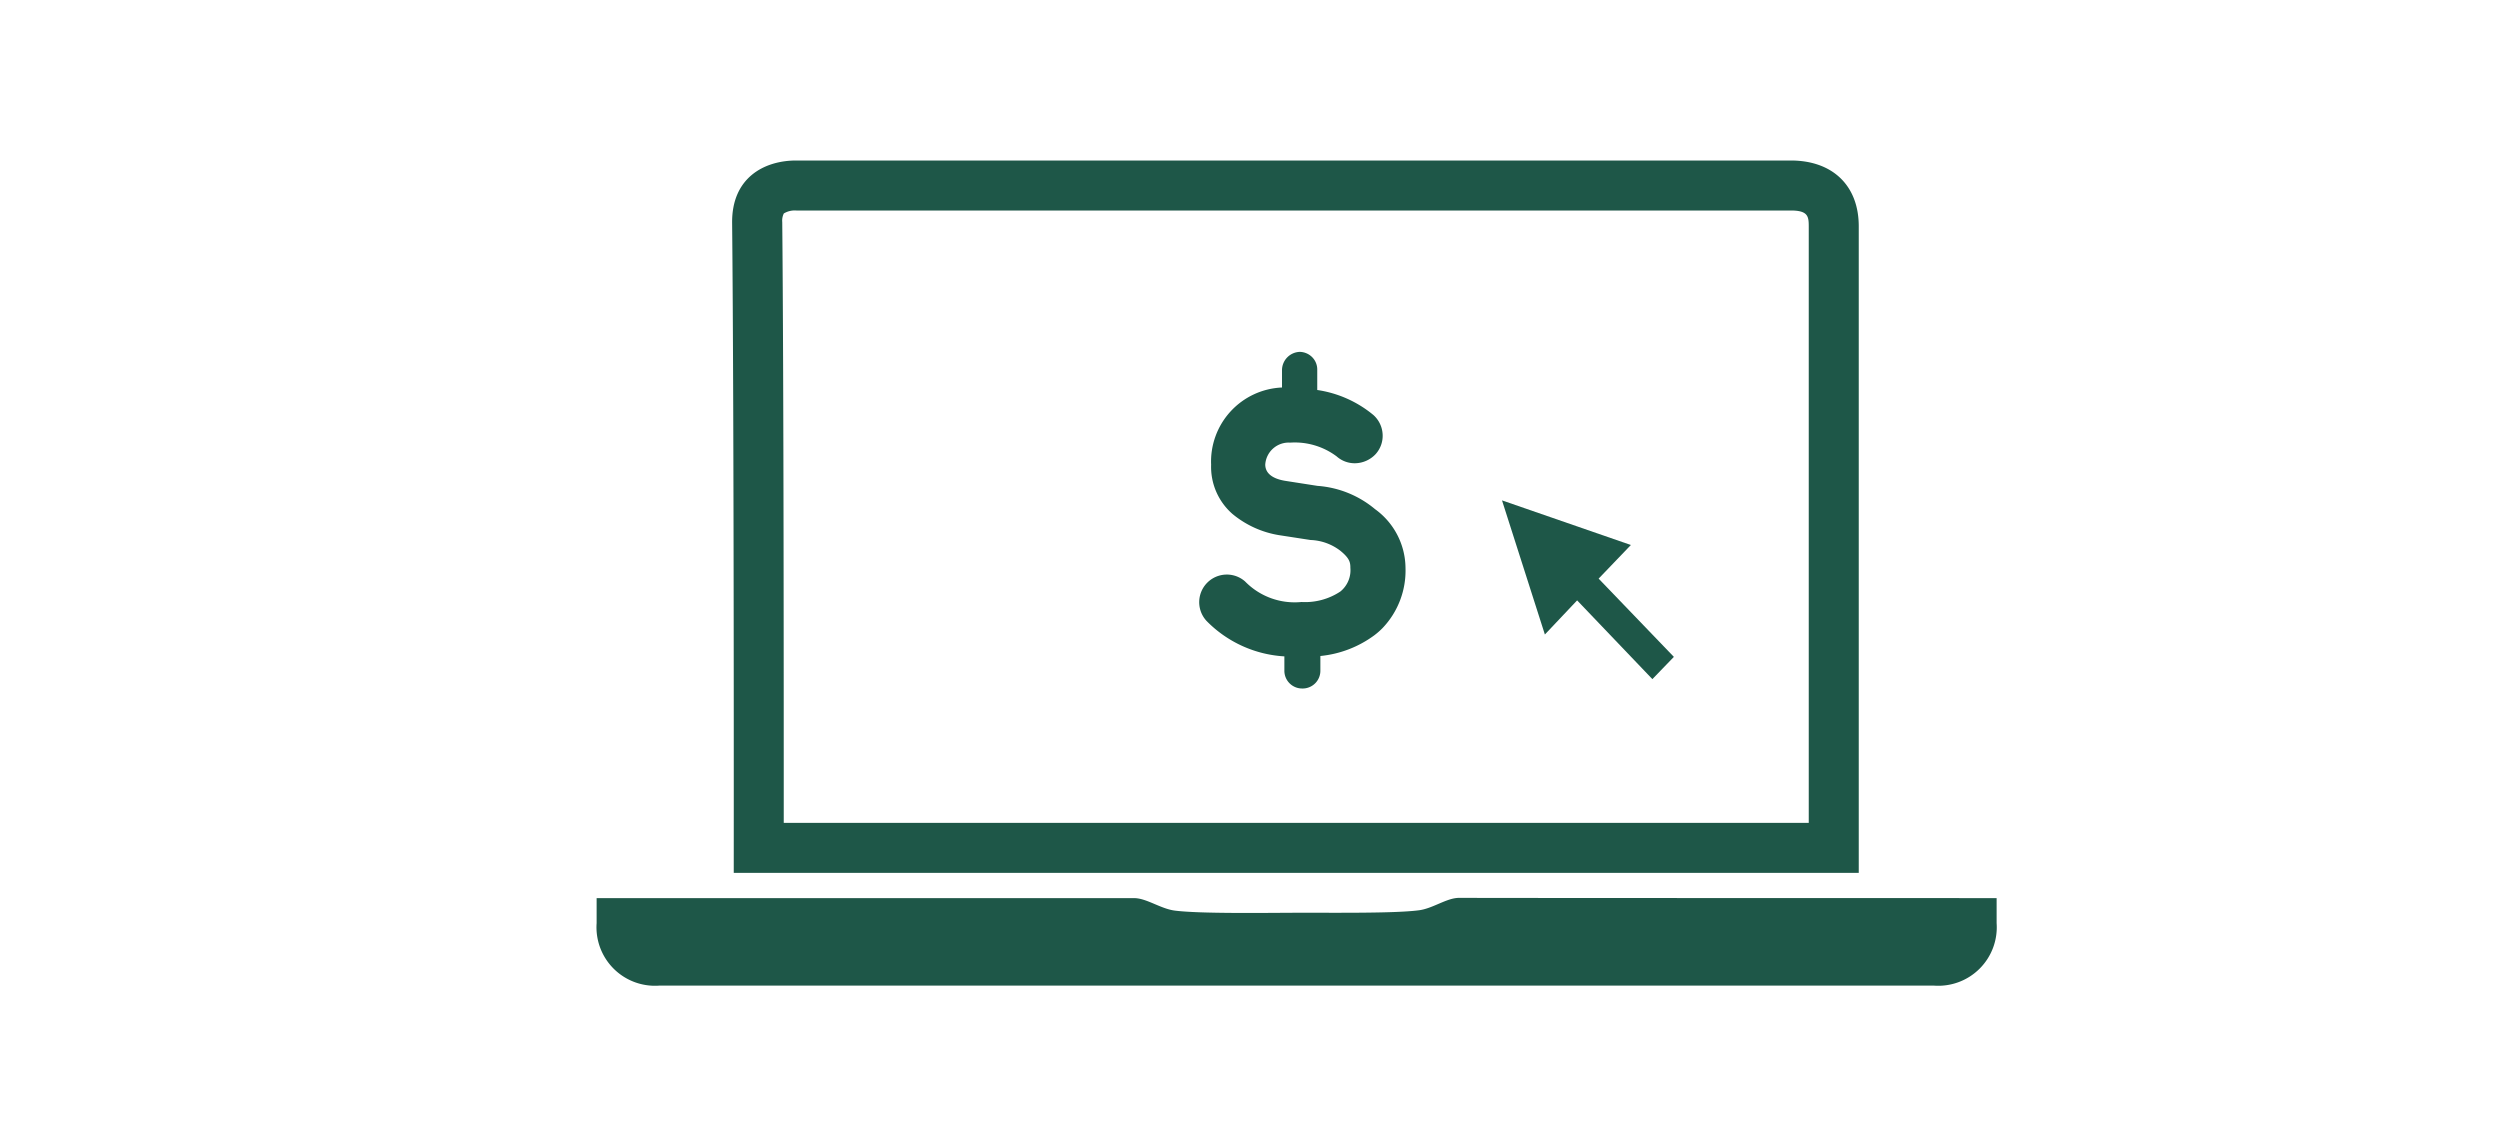 <svg xmlns="http://www.w3.org/2000/svg" viewBox="0 0 200 90"><defs><style>.cls-1{fill:#1e5748;}</style></defs><title>orderThroughEasyWeb</title><g id="ARTWORK"><path class="cls-1" d="M116.72,71.83c-1,0-2.13.88-3.27,1-2,.25-6.94.18-9.73.19S96,73.1,94,72.85c-1.14-.14-2.28-1-3.27-1-11.51,0-31.49,0-43,0v2a4.68,4.68,0,0,0,5,5h102a4.68,4.68,0,0,0,5-5v-2C148.21,71.84,128.24,71.85,116.72,71.83Z"/><path class="cls-1" d="M58.7,69.83h90s0-35.78,0-51.73c0-3.26-2.1-5.26-5.44-5.26-23.8,0-55.77,0-79.56,0-2.57,0-5.17,1.38-5.13,5C58.73,33.63,58.7,69.83,58.7,69.83Zm4-52.75a1.7,1.7,0,0,1,1-.24h79.56c1.37,0,1.44.46,1.44,1.27,0,12.47,0,38.48,0,47.72h-82c0-9.34,0-35.66-.12-48.06A1.29,1.29,0,0,1,62.7,17.09Z"/><polygon class="cls-1" points="126.17 48.03 132.19 54.33 133.91 52.55 127.89 46.29 130.47 43.6 120.16 40.03 123.59 50.76 126.17 48.03"/><path class="cls-1" d="M110,40.73a8.07,8.07,0,0,0-4.6-1.86l-2.5-.39c-.75-.11-1.67-.42-1.68-1.31a1.88,1.88,0,0,1,2-1.76,5.58,5.58,0,0,1,3.71,1.1,2.17,2.17,0,0,0,1.47.55,2.3,2.3,0,0,0,1.65-.73,2.18,2.18,0,0,0,.56-1.59,2.22,2.22,0,0,0-.74-1.54,9.1,9.1,0,0,0-4.49-2l0-1.62a1.4,1.4,0,0,0-.4-1,1.44,1.44,0,0,0-1-.43,1.47,1.47,0,0,0-1.42,1.45V31a5.93,5.93,0,0,0-5.67,6.18,5,5,0,0,0,1.7,3.93,7.8,7.8,0,0,0,3.72,1.7l2.53.39a4.15,4.15,0,0,1,2.4.87c.73.6.79.92.79,1.36a2.19,2.19,0,0,1-.8,1.89,5.09,5.09,0,0,1-3.11.84,5.54,5.54,0,0,1-4.52-1.65,2.21,2.21,0,0,0-3.09,3.15,9.49,9.49,0,0,0,6.24,2.85V53.7a1.42,1.42,0,0,0,1.42,1.38h.08a1.42,1.42,0,0,0,1.38-1.45l0-1.15a8.69,8.69,0,0,0,4.32-1.66,5.86,5.86,0,0,0,.64-.56,6.66,6.66,0,0,0,1.85-4.85A5.85,5.85,0,0,0,110,40.73Z"/></g></svg>